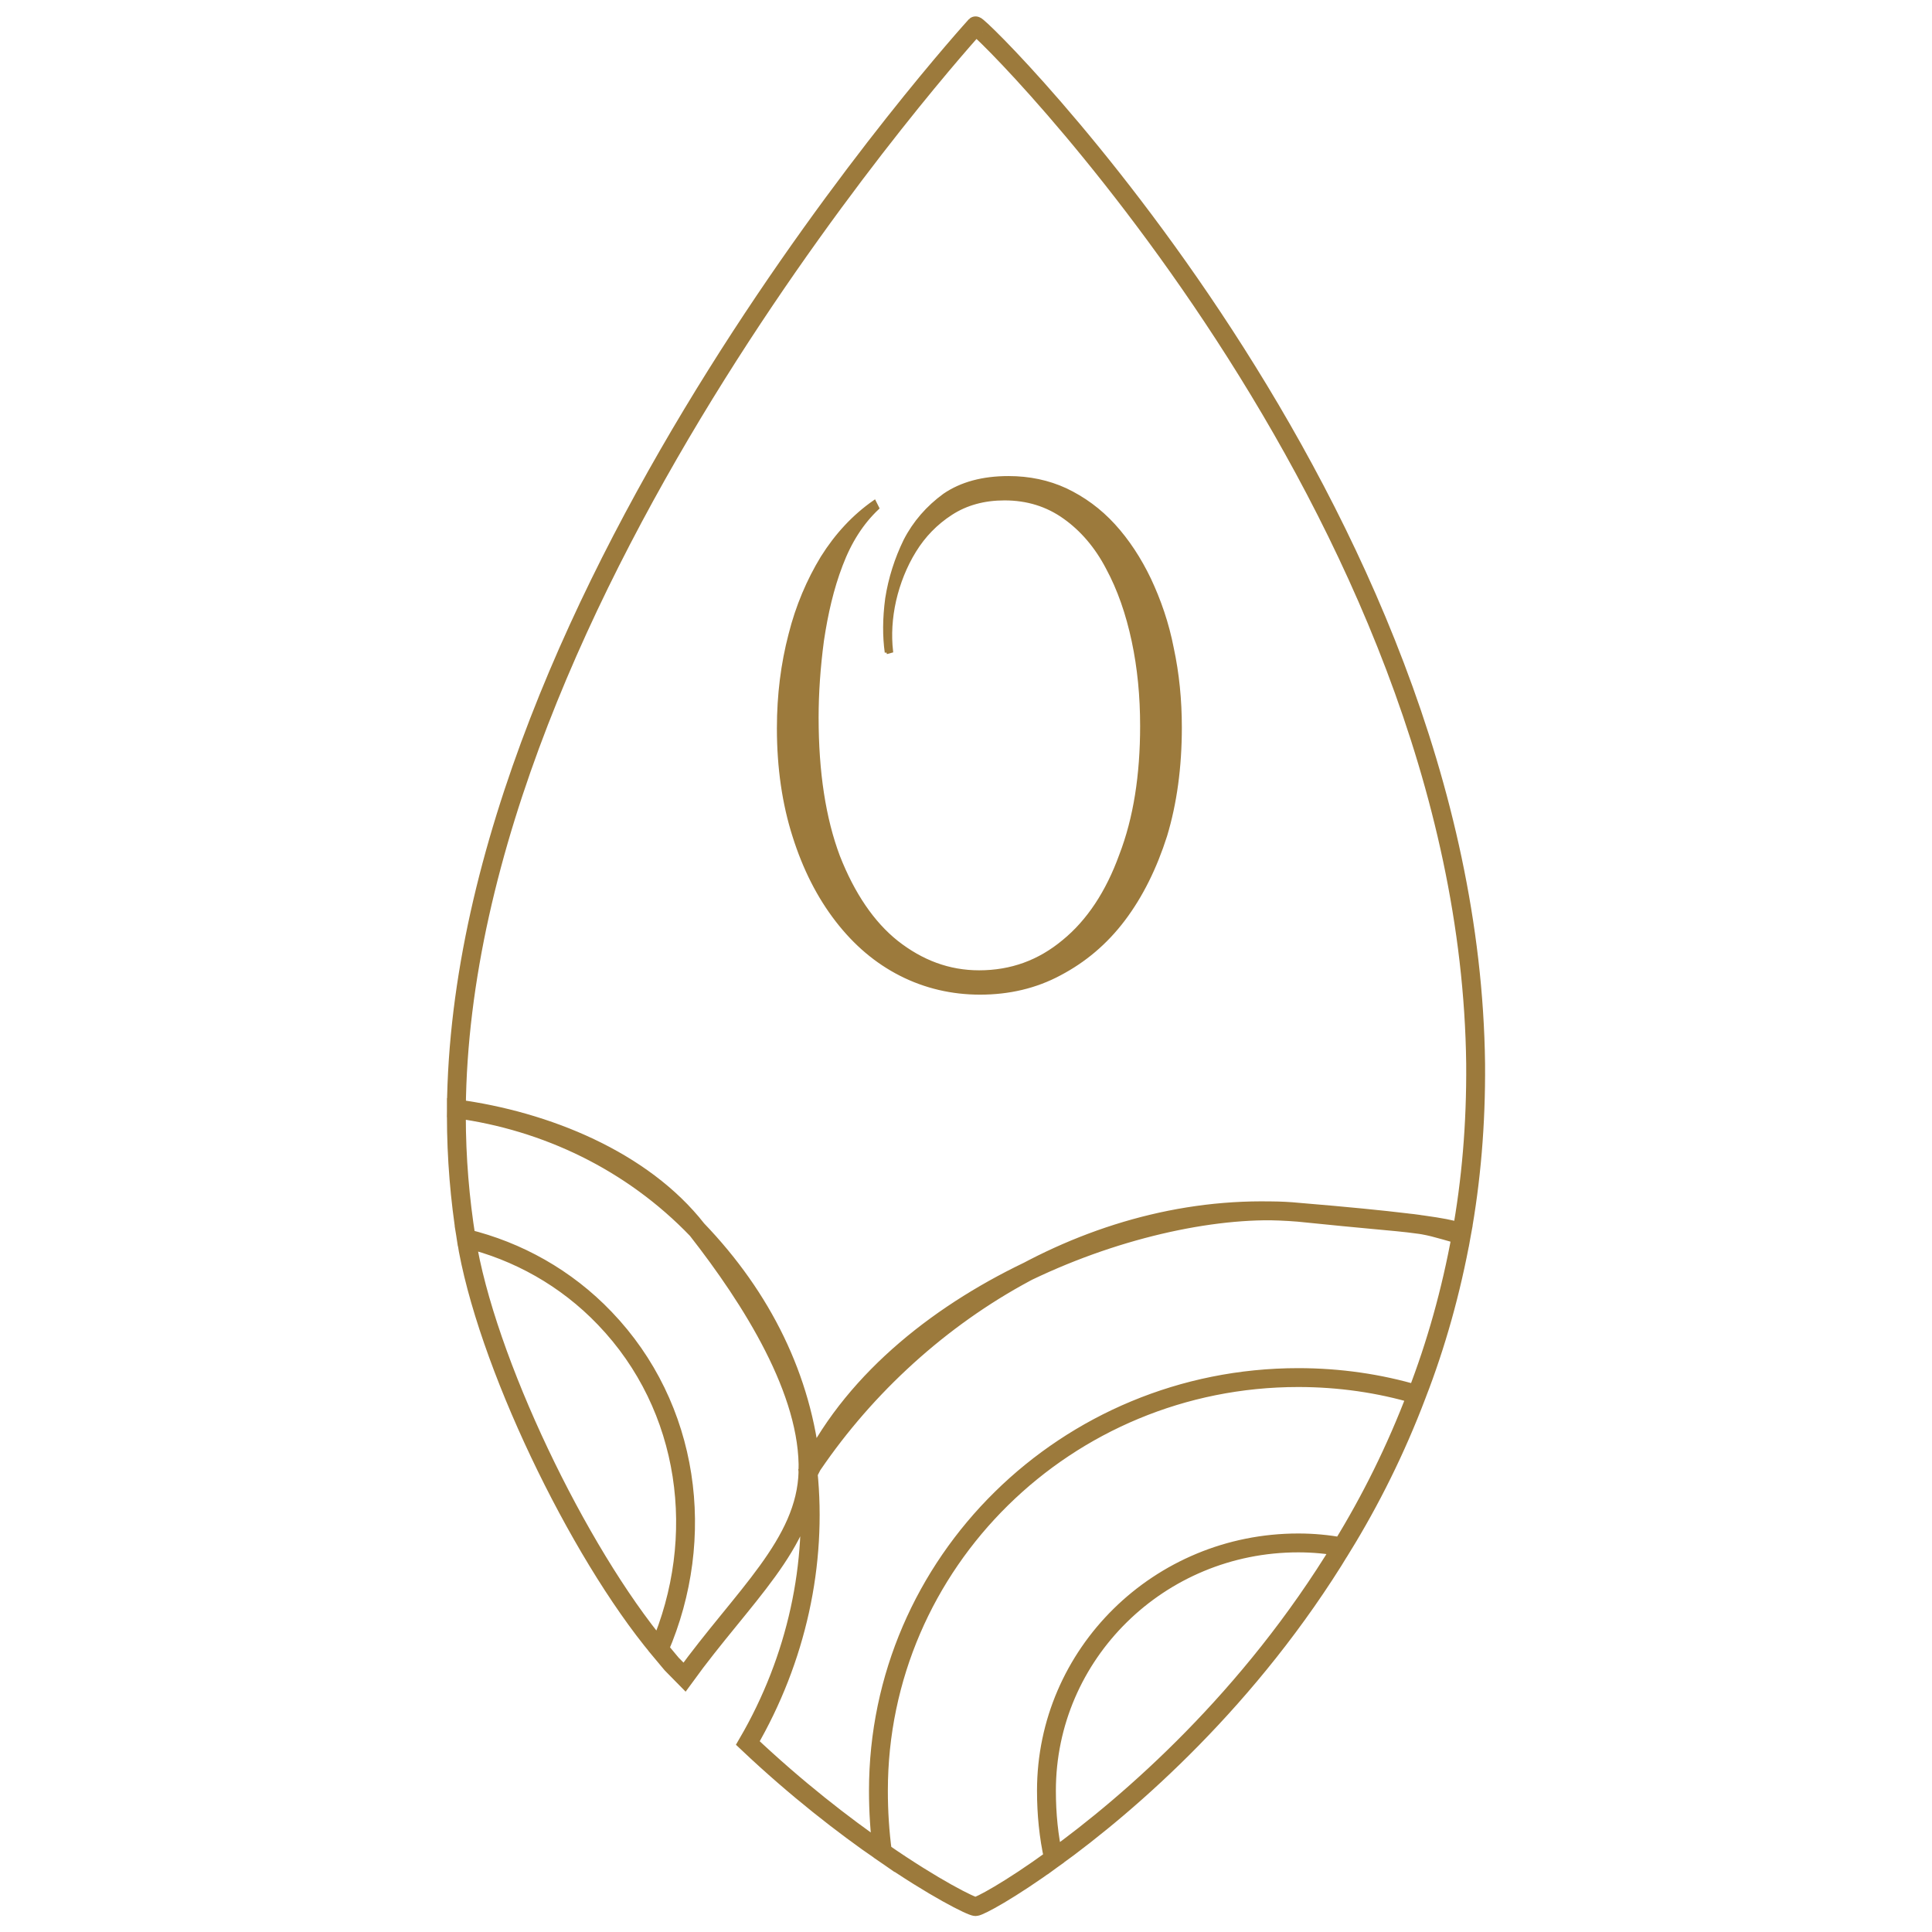 <?xml version="1.0" encoding="UTF-8"?>
<!DOCTYPE svg PUBLIC "-//W3C//DTD SVG 1.1//EN" "http://www.w3.org/Graphics/SVG/1.1/DTD/svg11.dtd">
<!-- Creator: CorelDRAW X8 -->
<svg xmlns="http://www.w3.org/2000/svg" xml:space="preserve" width="43.349mm" height="43.349mm" version="1.1" style="shape-rendering:geometricPrecision; text-rendering:geometricPrecision; image-rendering:optimizeQuality; fill-rule:evenodd; clip-rule:evenodd"
viewBox="0 0 4335 4335"
 xmlns:xlink="http://www.w3.org/1999/xlink">
 <defs>
  <style type="text/css">
   <![CDATA[
    .str0 {stroke:#9C7A3C;stroke-width:42.33}
    .str1 {stroke:#9C7A3C;stroke-width:7.62}
    .fil2 {fill:none}
    .fil0 {fill:none}
    .fil1 {fill:#9C7A3C;fill-rule:nonzero}
   ]]>
  </style>
 </defs>
 <g id="Layer_x0020_1">
  <g id="_2608977934432">
   <path class="fil0 str0" d="M2189 58c7,-8 1107,1081 1122,2329 1,136 -10,263 -32,384 -116,-33 -55,-19 -366,-51 -311,-31 -890,169 -1093,572 -20,-199 -109,-380 -256,-533 -147,-153 -339,-244 -540,-271 10,-1161 1158,-2422 1165,-2430zm1090 2713c-17,0 79,-14 -366,-51 -446,-36 -867,229 -1100,582 21,206 -25,420 -135,609 109,103 215,185 302,245 -6,-45 -9,-91 -9,-138 0,-512 422,-927 942,-927 92,0 182,13 266,38 43,-111 77,-231 100,-358zm-1466 531c-4,162 -146,280 -277,461 -43,-44 -15,-13 -57,-63 108,-250 69,-543 -122,-742 -87,-91 -196,-151 -311,-179 -14,-88 -22,-180 -22,-276 0,-5 0,-10 0,-15 201,27 418,115 540,271 122,156 254,364 249,543zm-334 398c-182,-218 -390,-649 -433,-921 115,28 224,88 311,179 191,199 230,492 122,742zm1700 -571c-47,124 -104,238 -168,342 -32,-6 -65,-9 -98,-9 -312,0 -565,249 -565,556 0,52 5,103 16,152 -99,72 -167,108 -175,108 -9,0 -92,-41 -209,-122 -6,-45 -9,-91 -9,-138 0,-512 422,-927 942,-927 92,0 182,13 266,38zm-168 342c-206,340 -474,574 -647,699 -11,-49 -16,-100 -16,-152 0,-307 253,-556 565,-556 33,0 66,3 98,9z"/>
   <path class="fil1 str1" d="M1989 1464c-5,-36 -5,-76 1,-121 7,-45 21,-89 41,-130 21,-41 51,-75 88,-102 38,-26 86,-39 144,-39 46,0 89,9 128,27 40,19 76,45 108,80 31,34 58,75 80,121 22,47 40,98 51,155 12,56 18,115 18,177 0,89 -11,170 -33,243 -23,72 -54,135 -94,188 -40,53 -88,93 -143,122 -54,29 -114,43 -179,43 -63,0 -123,-14 -178,-42 -55,-28 -102,-68 -143,-121 -41,-53 -73,-116 -96,-189 -23,-72 -35,-153 -35,-242 0,-75 9,-145 26,-210 16,-64 41,-122 72,-173 32,-51 71,-93 117,-125l7 14c-35,33 -62,75 -82,128 -20,52 -33,109 -42,169 -8,60 -12,118 -12,173 0,123 16,227 48,312 33,84 77,149 131,192 56,44 117,67 185,67 72,0 135,-23 190,-69 55,-45 98,-110 128,-193 32,-83 47,-180 47,-290 0,-67 -6,-130 -19,-191 -13,-61 -32,-116 -58,-164 -25,-48 -58,-86 -96,-113 -39,-28 -84,-42 -135,-42 -46,0 -86,11 -120,33 -34,22 -61,50 -82,84 -21,34 -36,72 -45,111 -9,40 -11,78 -7,114l-11 3z"/>
  </g>
  <rect class="fil2" width="4335" height="4335"/>
 </g>
</svg>
